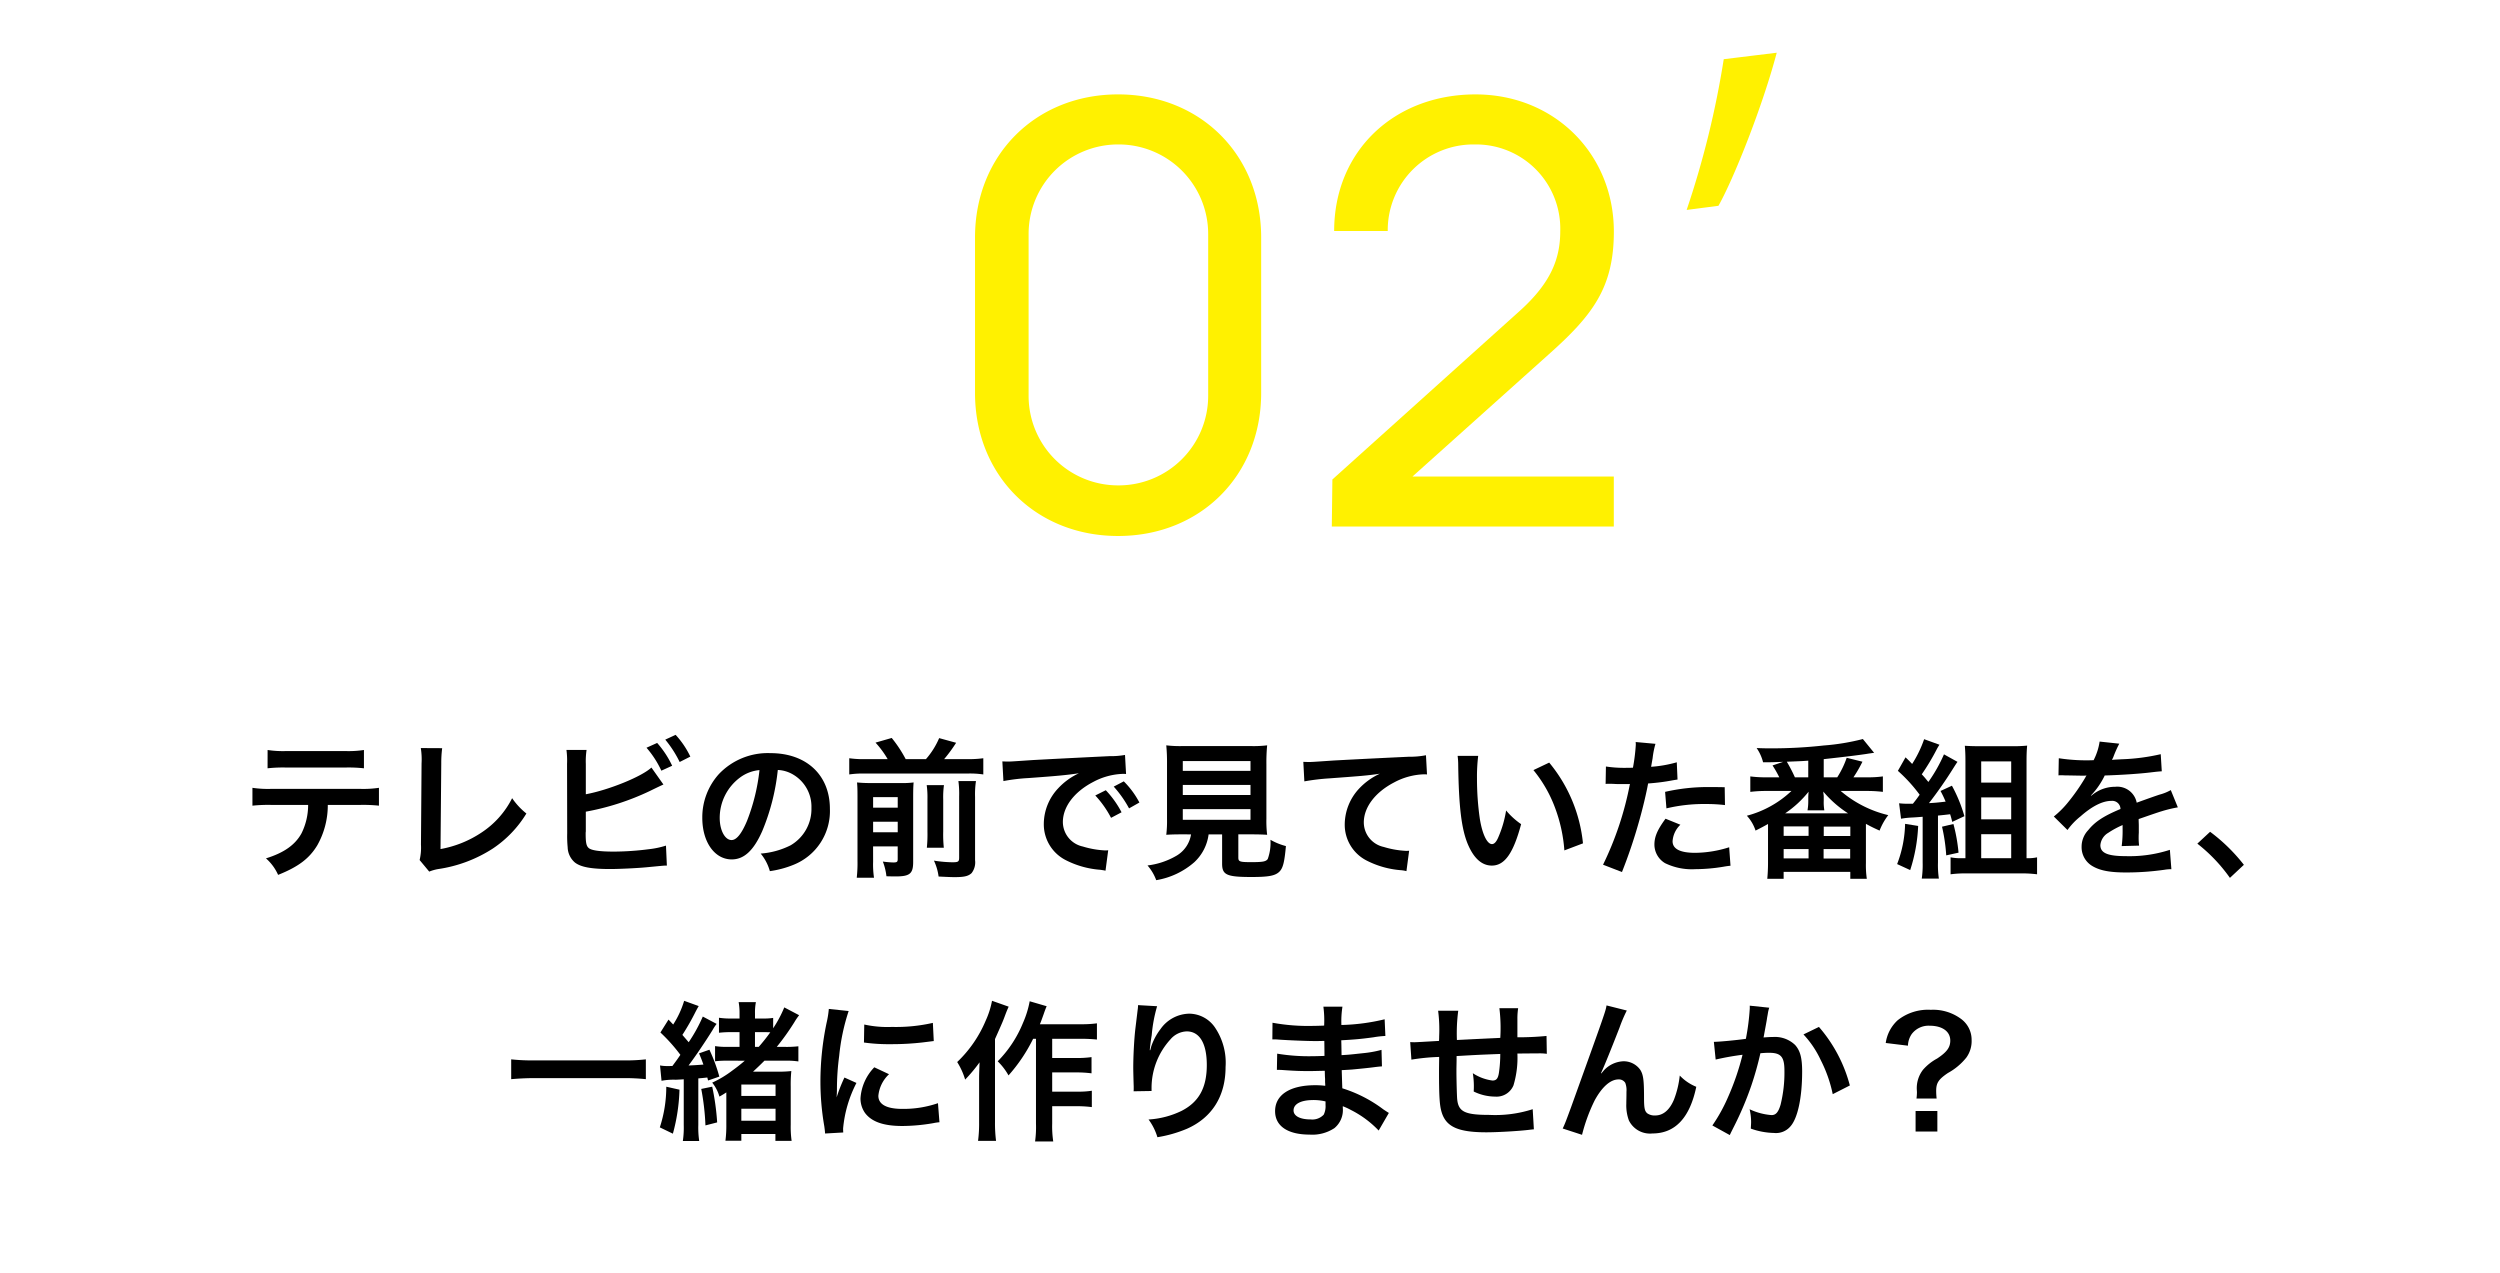 <svg xmlns="http://www.w3.org/2000/svg" width="375" height="191" viewBox="0 0 375 191">
  <g id="グループ_22" data-name="グループ 22" transform="translate(440 -584)">
    <rect id="長方形_2" data-name="長方形 2" width="375" height="191" transform="translate(-440 584)" fill="#fff"/>
    <g id="グループ_10" data-name="グループ 10" transform="translate(-402.135 591.908)">
      <g id="グループ_8" data-name="グループ 8" transform="translate(108.388 0)">
        <g id="グループ_6" data-name="グループ 6" transform="translate(0 6.253)" style="isolation: isolate">
          <path id="パス_32" data-name="パス 32" d="M-2030.323,1111.453v-23.316c0-12.364,9.1-21.461,21.461-21.461s21.461,9.1,21.461,21.461v23.316c0,12.365-9.1,21.461-21.461,21.461S-2030.323,1123.818-2030.323,1111.453Zm34.974.442v-24.288a13.438,13.438,0,0,0-13.512-13.424,13.419,13.419,0,0,0-13.424,13.424V1111.9a13.419,13.419,0,0,0,13.424,13.424A13.438,13.438,0,0,0-1995.349,1111.9Z" transform="translate(2030.323 -1066.677)" fill="#fff100"/>
          <path id="パス_33" data-name="パス 33" d="M-1941.472,1123.994h30.2v7.507h-42.3l.088-7.065,28.174-25.347c4.68-4.239,6.005-7.86,6.005-11.922a12.636,12.636,0,0,0-12.806-12.983,12.855,12.855,0,0,0-13.071,12.983h-8.037c0-12.011,9.008-20.49,21.2-20.49,11.834,0,20.754,8.919,20.754,20.577,0,8.391-3.18,12.542-9.716,18.37Z" transform="translate(2007.09 -1066.677)" fill="#fff100"/>
        </g>
        <g id="グループ_7" data-name="グループ 7" transform="translate(106.744)" style="isolation: isolate">
          <path id="パス_34" data-name="パス 34" d="M-1877.24,1081.291a136.618,136.618,0,0,0,5.564-22.609l7.948-.971c-2.12,8.036-6.447,18.9-8.743,22.962Z" transform="translate(1877.24 -1057.71)" fill="#fff100"/>
        </g>
      </g>
      <g id="グループ_9" data-name="グループ 9" transform="translate(0 102.316)">
        <path id="パス_35" data-name="パス 35" d="M-2174.459,1215.944a12.226,12.226,0,0,1-1.576,6.057c-1.194,1.982-2.837,3.22-5.877,4.436a7.143,7.143,0,0,0-1.823-2.477c2.7-.833,4.39-2.026,5.336-3.761a9.565,9.565,0,0,0,.991-4.255h-5.495a22.322,22.322,0,0,0-2.86.112v-2.679a15.914,15.914,0,0,0,2.905.157h13.172a16.041,16.041,0,0,0,2.9-.157v2.679a22.3,22.3,0,0,0-2.86-.112Zm-9.029-8.241a15.327,15.327,0,0,0,2.905.157h8.646a15.328,15.328,0,0,0,2.9-.157v2.747a21.231,21.231,0,0,0-2.86-.113h-8.736a21.229,21.229,0,0,0-2.86.113Z" transform="translate(2185.763 -1205.429)"/>
        <path id="パス_36" data-name="パス 36" d="M-2146.414,1207.305a17.593,17.593,0,0,0-.135,2.275l-.112,12.857a16.2,16.2,0,0,0,6.147-2.477,13.308,13.308,0,0,0,4.594-5.156,10.558,10.558,0,0,0,2.139,2.3,16.8,16.8,0,0,1-5.022,5.247,20.531,20.531,0,0,1-8.2,3.085,6.446,6.446,0,0,0-1.352.383l-1.44-1.734a7.939,7.939,0,0,0,.2-2.318l.09-12.16a11.008,11.008,0,0,0-.112-2.319Z" transform="translate(2174.874 -1205.302)"/>
        <path id="パス_37" data-name="パス 37" d="M-2115.307,1213.358c3.4-.63,8.377-2.635,9.84-4.008l1.8,2.544c-.157.067-.833.383-2.026.968a38.12,38.12,0,0,1-9.615,3.108v2.973a1.506,1.506,0,0,0-.022.292c0,1.307.089,1.824.405,2.139.383.406,1.667.585,3.851.585a42.3,42.3,0,0,0,5.223-.36,13.292,13.292,0,0,0,2.567-.54l.135,2.995c-.473,0-.586.023-2.973.248-1.328.135-4.166.271-5.54.271-2.837,0-4.391-.293-5.269-.969a3.111,3.111,0,0,1-1.1-2.3,16.774,16.774,0,0,1-.069-2.072l-.022-10.448a11.911,11.911,0,0,0-.09-2.071h3.018a11.4,11.4,0,0,0-.113,2.094Zm10.7-7.7a14.323,14.323,0,0,1,2.251,3.422l-1.621.742a14.4,14.4,0,0,0-2.229-3.444Zm3.378,2.86a16.8,16.8,0,0,0-2.161-3.355l1.553-.72a13.228,13.228,0,0,1,2.207,3.265Z" transform="translate(2165.315 -1204.442)"/>
        <path id="パス_38" data-name="パス 38" d="M-2080.005,1220.09c-1.284,2.9-2.724,4.233-4.571,4.233-2.567,0-4.413-2.612-4.413-6.237a9.676,9.676,0,0,1,2.477-6.552,10.108,10.108,0,0,1,7.746-3.153c5.4,0,8.917,3.288,8.917,8.354a8.675,8.675,0,0,1-5.471,8.4,14.684,14.684,0,0,1-3.535.946,7.181,7.181,0,0,0-1.374-2.634,11.956,11.956,0,0,0,4.481-1.238,6.3,6.3,0,0,0,3.13-5.629,5.58,5.58,0,0,0-2.77-5,4.923,4.923,0,0,0-2.275-.675A32.55,32.55,0,0,1-2080.005,1220.09Zm-3.31-8.061a7.541,7.541,0,0,0-3.062,6.08c0,1.846.788,3.309,1.779,3.309.743,0,1.509-.946,2.319-2.882a29.665,29.665,0,0,0,1.869-7.611A5.731,5.731,0,0,0-2083.315,1212.028Z" transform="translate(2156.469 -1205.634)"/>
        <path id="パス_39" data-name="パス 39" d="M-2051.614,1208.294a14.084,14.084,0,0,0-1.824-2.477l2.432-.7a19.13,19.13,0,0,1,2.094,3.175h3.04a11.807,11.807,0,0,0,1.981-3.152l2.545.7a22.491,22.491,0,0,1-1.8,2.454h3.468a16.376,16.376,0,0,0,2.409-.135v2.431a13.669,13.669,0,0,0-2.409-.135h-15.29a14.29,14.29,0,0,0-2.409.135v-2.431a15.106,15.106,0,0,0,2.409.135Zm-2.184,15.38a13.5,13.5,0,0,0,.135,2.409h-2.59a19.993,19.993,0,0,0,.112-2.567v-9.7c0-1.1-.022-1.464-.068-2.026a19.268,19.268,0,0,0,2.117.09h4.369a13.021,13.021,0,0,0,2-.09c-.044.541-.067,1.059-.067,2.252v9.683c0,1.734-.5,2.161-2.59,2.161-.338,0-.608,0-1.419-.022a8.812,8.812,0,0,0-.54-2.207,13.39,13.39,0,0,0,1.576.135c.541,0,.653-.091.653-.495v-1.915h-3.692Zm3.692-8.106v-1.576h-3.692v1.576Zm0,3.693v-1.577h-3.692v1.577Zm6.936-7.071a12.813,12.813,0,0,0-.113,2.139v4.819a19.39,19.39,0,0,0,.09,2.431h-2.544a19.9,19.9,0,0,0,.09-2.41v-4.864a13.545,13.545,0,0,0-.113-2.116Zm4.8-.608a13.305,13.305,0,0,0-.135,2.387v9.48a2.624,2.624,0,0,1-.518,1.936c-.473.451-1.081.608-2.521.608-.54,0-1.013-.022-2.432-.09a7.992,7.992,0,0,0-.7-2.387,19.255,19.255,0,0,0,2.747.248c.923,0,1.036-.09,1.036-.72V1213.9a14.546,14.546,0,0,0-.112-2.32Z" transform="translate(2146.9 -1204.647)"/>
        <path id="パス_40" data-name="パス 40" d="M-2024.442,1209.737c.5.022.743.022.856.022.405,0,.405,0,3.715-.224,1.644-.091,5.495-.293,11.507-.586a12.148,12.148,0,0,0,2.319-.18l.158,2.86a3.512,3.512,0,0,0-.473-.022,10.08,10.08,0,0,0-4.458,1.215c-2.86,1.487-4.548,3.738-4.548,6.012a3.781,3.781,0,0,0,2.995,3.671,13.682,13.682,0,0,0,3.355.586c.022,0,.225,0,.451-.023l-.405,3.063c-.293-.068-.338-.068-.766-.135a13.535,13.535,0,0,1-5.27-1.487,6.024,6.024,0,0,1-3.219-5.426,7.839,7.839,0,0,1,2.139-5.291,9.949,9.949,0,0,1,3.129-2.275c-1.824.27-3.22.406-7.589.72a28.276,28.276,0,0,0-3.737.451Zm15.515,4.323a14.574,14.574,0,0,1,2.364,3.309l-1.576.833a15.183,15.183,0,0,0-2.365-3.355Zm3.49,2.724a16.628,16.628,0,0,0-2.3-3.265l1.509-.789a13.025,13.025,0,0,1,2.342,3.175Z" transform="translate(2136.931 -1205.751)"/>
        <path id="パス_41" data-name="パス 41" d="M-1987.971,1220.055c-1.082,0-1.847.023-2.432.068a17.443,17.443,0,0,0,.112-2.387v-8.219a27.417,27.417,0,0,0-.112-2.814,17.25,17.25,0,0,0,2.364.112h10.381a17.424,17.424,0,0,0,2.387-.112,26.525,26.525,0,0,0-.113,2.814v8.219a16.715,16.715,0,0,0,.113,2.387c-.586-.045-1.464-.068-2.387-.068h-1.936v3.468c0,.63.2.7,1.959.7,1.733,0,2.184-.09,2.454-.473a7.15,7.15,0,0,0,.405-2.882,9.313,9.313,0,0,0,2.319.945c-.225,2.5-.45,3.332-1.013,3.873-.631.585-1.6.766-4.143.766-3.738,0-4.414-.316-4.414-2v-4.391h-2.026a6.9,6.9,0,0,1-2.139,4.166,11.51,11.51,0,0,1-5.72,2.7,7.042,7.042,0,0,0-1.306-2.206,11.256,11.256,0,0,0,4.391-1.487,4.508,4.508,0,0,0,2.139-3.175Zm.045-9.525h10.156v-1.464h-10.156Zm0,3.625h10.156v-1.509h-10.156Zm0,3.715h10.156v-1.6h-10.156Z" transform="translate(2127.479 -1205.126)"/>
        <path id="パス_42" data-name="パス 42" d="M-1959.7,1209.824c.5.022.743.022.856.022.405,0,.405,0,3.715-.225,1.261-.067,5-.27,11.236-.563a12.718,12.718,0,0,0,2.589-.225l.158,2.882a3.667,3.667,0,0,0-.474-.021,10.08,10.08,0,0,0-4.458,1.215c-2.86,1.486-4.549,3.738-4.549,6.012a3.78,3.78,0,0,0,2.995,3.67,13.673,13.673,0,0,0,3.355.586c.022,0,.225,0,.45-.022l-.405,3.062a4.8,4.8,0,0,0-.765-.135,13.559,13.559,0,0,1-5.27-1.486,6.025,6.025,0,0,1-3.22-5.427,7.94,7.94,0,0,1,2.139-5.314,9.935,9.935,0,0,1,3.129-2.252c-1.823.271-2.7.339-7.588.7a32.84,32.84,0,0,0-3.738.45Z" transform="translate(2117.333 -1205.771)"/>
        <path id="パス_43" data-name="パス 43" d="M-1923.421,1208.962a26.11,26.11,0,0,0-.181,3.422,42.149,42.149,0,0,0,.428,6.035c.383,2.342,1.1,3.783,1.823,3.783.338,0,.653-.338.923-.968a16.556,16.556,0,0,0,1.194-4.076,11.125,11.125,0,0,0,2.252,2.05c-1.172,4.391-2.478,6.215-4.392,6.215-1.508,0-2.724-1.1-3.625-3.265-.923-2.252-1.328-5.517-1.418-11.755a10.961,10.961,0,0,0-.09-1.441Zm10.651,1.013a22.449,22.449,0,0,1,5.067,12.114l-2.792,1.059a22.834,22.834,0,0,0-1.441-6.508,19.648,19.648,0,0,0-3.2-5.539Z" transform="translate(2107.285 -1205.81)"/>
        <path id="パス_44" data-name="パス 44" d="M-1894.79,1209.662a17.98,17.98,0,0,0,3.017.2c.271,0,.518,0,1.036-.021a27.334,27.334,0,0,0,.428-3.445,3.005,3.005,0,0,0-.023-.406l2.973.271a12.649,12.649,0,0,0-.428,2.162c-.112.63-.135.766-.225,1.283a18.716,18.716,0,0,0,3.85-.675l.113,2.59c-.181.022-.181.022-.721.112a30.663,30.663,0,0,1-3.693.474c-.248,1.4-.81,3.783-1.4,5.832a76.186,76.186,0,0,1-2.522,7.453l-2.837-1.1a48.1,48.1,0,0,0,4.031-12.114,1.931,1.931,0,0,1-.293.022h-1.306c-.112,0-.338,0-.72-.022-.405-.023-.721-.023-.9-.023a3.293,3.293,0,0,0-.427.023Zm11.169,8.736a3.738,3.738,0,0,0-1.171,2.477c0,1.148,1.125,1.735,3.378,1.735a17.211,17.211,0,0,0,5.111-.834l.2,2.77c-.405.045-.586.067-1.1.157a26.169,26.169,0,0,1-4.188.36,9.143,9.143,0,0,1-4.526-.9,3.255,3.255,0,0,1-1.6-2.77c0-1.193.428-2.207,1.667-3.9Zm6.688-2.95a23.5,23.5,0,0,0-2.837-.158,24.284,24.284,0,0,0-5.944.653l-.2-2.477a28.9,28.9,0,0,1,6.711-.721c.607,0,.81,0,2.229.023Z" transform="translate(2097.814 -1204.911)"/>
        <path id="パス_45" data-name="パス 45" d="M-1846.338,1211.088a16.391,16.391,0,0,0,2.454-.136v2.32a19.471,19.471,0,0,0-2.454-.136h-3.873a17.02,17.02,0,0,0,7.137,3.625,9.276,9.276,0,0,0-1.305,2.32c-.946-.428-1.306-.608-2.049-1.013v5.877a14.275,14.275,0,0,0,.135,2.364h-2.477v-1.036h-10v1.036h-2.454c.068-.675.112-1.531.112-2.364v-5.855c-.607.338-.9.5-1.869.991a6.055,6.055,0,0,0-1.306-2.229,15.455,15.455,0,0,0,6.688-3.716h-3.693a19.359,19.359,0,0,0-2.477.136v-2.32a17.387,17.387,0,0,0,2.477.136h1.869a16.043,16.043,0,0,0-1.013-1.78l1.6-.54c-1.4.045-1.621.068-3.017.068a6.492,6.492,0,0,0-.969-2.139c1.036.045,1.509.045,2.162.045a70.169,70.169,0,0,0,7.9-.428,33.4,33.4,0,0,0,5.877-.969l1.688,2.072c-.225.023-.225.023-.675.091-.068,0-.271.045-.586.09-1.239.18-2.612.36-6.3.765v2.726h2.027a13.52,13.52,0,0,0,1.418-2.929l2.364.586a19.963,19.963,0,0,1-1.351,2.342Zm-12.429,8.781h3.738v-1.419h-3.738Zm0,3.378h3.738v-1.4h-3.738Zm9.66-6.755a16.494,16.494,0,0,1-3.715-3.266,3.11,3.11,0,0,1,.022.339,1.877,1.877,0,0,1,.045.427v.608a7.343,7.343,0,0,0,.09,1.441h-2.522a8.174,8.174,0,0,0,.113-1.42v-.585c0-.135.022-.405.045-.788a15.726,15.726,0,0,1-3.513,3.242Zm-5.967-7.9c-.923.067-.923.067-3.22.158a22.55,22.55,0,0,1,1.216,2.342h2Zm2.3,14.681h3.986v-1.418h-3.986Zm.022-3.378h3.986v-1.418h-3.986Z" transform="translate(2088.45 -1204.715)"/>
        <path id="パス_46" data-name="パス 46" d="M-1828.81,1218.393a24.614,24.614,0,0,1-1.193,6.62l-1.959-.9a17.8,17.8,0,0,0,1.194-6.035Zm-2.859-3.4a10.68,10.68,0,0,0,1.464.068h.607c.541-.677.586-.743,1.013-1.351a22.868,22.868,0,0,0-3.265-3.581l1.148-2.026c.5.473.63.609.991.991a17.243,17.243,0,0,0,1.8-3.715l2.3.833a6.8,6.8,0,0,0-.428.72,33.957,33.957,0,0,1-2.229,3.717c.45.472.541.607.991,1.147a23.038,23.038,0,0,0,2.342-4.143l2.026,1.126c-.18.248-.293.428-.608.923a62.892,62.892,0,0,1-3.671,5.27c.856-.046,1.148-.068,2.5-.226a17.049,17.049,0,0,0-.766-1.6l1.711-.788a21.992,21.992,0,0,1,1.869,4.571l-1.823.856c-.135-.563-.18-.721-.315-1.148q-.81.1-1.824.2v7.048a13.979,13.979,0,0,0,.135,2.41h-2.567a14.382,14.382,0,0,0,.135-2.41v-6.868c-.585.045-1.125.091-1.621.113a12.241,12.241,0,0,0-1.621.18Zm8.151,3.108a25.431,25.431,0,0,1,.766,4.3l-1.846.405a26.349,26.349,0,0,0-.63-4.3Zm11.146,5.134a6.243,6.243,0,0,0,1.4-.135v2.545a17.9,17.9,0,0,0-2.319-.135h-8.354a16.826,16.826,0,0,0-2.3.135V1223.1a7.914,7.914,0,0,0,1.576.135h.653v-14.569c0-.855-.023-1.508-.09-2.3.72.045,1.328.067,2.274.067h4.706a21.607,21.607,0,0,0,2.365-.09c-.068.766-.09,1.373-.09,2.477v14.411Zm-6.981-11.348h4.5v-3.175h-4.5Zm0,5.516h4.5v-3.288h-4.5Zm0,5.832h4.5v-3.6h-4.5Z" transform="translate(2078.667 -1204.725)"/>
        <path id="パス_47" data-name="パス 47" d="M-1797.508,1208.394a27.28,27.28,0,0,0,5.224.292,8.917,8.917,0,0,0,.9-2.792l2.949.315a17.111,17.111,0,0,0-.9,2.026c-.113.248-.158.316-.2.406.18-.022.18-.022,1.418-.09a30.4,30.4,0,0,0,5.9-.766l.157,2.567c-.631.045-.631.045-1.779.18-1.643.2-4.5.382-6.778.45a11.657,11.657,0,0,1-2.071,3l.022.045c.157-.113.157-.113.45-.338a5.439,5.439,0,0,1,3.175-1.014,2.963,2.963,0,0,1,3.22,2.387q2.6-.944,3.445-1.216a7.031,7.031,0,0,0,1.667-.675l1.058,2.59a19.688,19.688,0,0,0-2.5.608q-.473.135-3.378,1.148v.248c.023.585.023.585.023.9v.9c-.023.384-.023.586-.023.743a9.172,9.172,0,0,0,.068,1.194l-2.612.068a17.887,17.887,0,0,0,.135-2.611v-.542a13.777,13.777,0,0,0-2.162,1.171,2.371,2.371,0,0,0-1.171,1.847c0,1.17,1.081,1.644,3.805,1.644a19.585,19.585,0,0,0,6.621-.946l.225,2.9a6.694,6.694,0,0,0-1.036.09,40.865,40.865,0,0,1-5.765.405c-2.387,0-3.873-.27-5.021-.945a3.264,3.264,0,0,1-1.644-2.9,3.587,3.587,0,0,1,.99-2.5c1.013-1.261,2.3-2.116,4.841-3.175a1.236,1.236,0,0,0-1.374-1.217c-1.305,0-2.882.789-4.616,2.32a10.135,10.135,0,0,0-1.959,2.049l-2.049-2.026a13.813,13.813,0,0,0,2.027-2,29.894,29.894,0,0,0,2.7-3.851,1.121,1.121,0,0,1,.18-.293c-.09,0-.383.022-.383.022-.36,0-2.342-.045-2.837-.045-.427-.022-.427-.022-.63-.022a2.517,2.517,0,0,0-.36.022Z" transform="translate(2068.462 -1204.882)"/>
        <path id="パス_48" data-name="パス 48" d="M-1765.468,1225.3a26.3,26.3,0,0,1,5.067,4.954l-2.094,1.959a24.222,24.222,0,0,0-4.887-5.134Z" transform="translate(2059.118 -1210.756)"/>
        <path id="パス_49" data-name="パス 49" d="M-2109.9,1277.226a30.608,30.608,0,0,0-3.423-.158h-13.33c-1.261,0-2.432.068-3.445.158v-2.973a29.151,29.151,0,0,0,3.445.157h13.33a27.267,27.267,0,0,0,3.423-.157Z" transform="translate(2168.912 -1225.574)"/>
        <path id="パス_50" data-name="パス 50" d="M-2095.179,1274.989a27.588,27.588,0,0,1-.99,6.6l-1.959-.946a19.556,19.556,0,0,0,.969-6.1Zm-1.058-3.558c.7-.945.7-.945,1.193-1.666a25.02,25.02,0,0,0-2.995-3.355l1.216-1.936.7.743a13.827,13.827,0,0,0,1.644-3.558l2.185.788c-.135.226-.248.429-.45.811a36.474,36.474,0,0,1-2,3.513c.428.5.563.653.946,1.1a23.453,23.453,0,0,0,2.117-3.85l2.071,1.1a7.362,7.362,0,0,0-.607.924c-.969,1.576-2.567,3.94-3.6,5.314q.98-.035,2.229-.135c-.271-.766-.338-.923-.654-1.688l1.554-.54a25.177,25.177,0,0,1,1.486,4.03l-1.689.586-.112-.45c-.789.089-.856.089-1.351.135v7a13.652,13.652,0,0,0,.135,2.387h-2.455a13.71,13.71,0,0,0,.135-2.387v-6.868c-.248.023-.653.045-1.194.068a9.643,9.643,0,0,0-2.139.157l-.225-2.3a5.763,5.763,0,0,0,1.172.09h.27Zm5.967,3.107a36.683,36.683,0,0,1,.743,5.359l-1.757.451a36.477,36.477,0,0,0-.63-5.472Zm2.229-3.9a14.371,14.371,0,0,0-1.8.091v-2.275a11.345,11.345,0,0,0,1.982.112h1.689v-2.206h-1.171a15.107,15.107,0,0,0-1.914.09V1264.2a11.324,11.324,0,0,0,1.914.113h1.171v-.766a8.82,8.82,0,0,0-.135-1.689h2.589a8.273,8.273,0,0,0-.135,1.712v.743h1.261a8.443,8.443,0,0,0,1.463-.09v1.553a17.733,17.733,0,0,0,1.667-3.13l2.229,1.172a9.65,9.65,0,0,0-.721,1.058,36.247,36.247,0,0,1-2.634,3.693h1.148a15.435,15.435,0,0,0,2.094-.09v2.275a11.8,11.8,0,0,0-2.049-.113h-3.04c-.676.676-1.081,1.058-1.711,1.644h3.513a17.15,17.15,0,0,0,2.229-.09,20.075,20.075,0,0,0-.09,2.342v5.7a15.151,15.151,0,0,0,.135,2.433h-2.432v-1.036h-5.111v1.013h-2.387a17.444,17.444,0,0,0,.135-2.41v-4.841c-.337.225-.517.337-1.035.63a6,6,0,0,0-1.081-2.094,15.742,15.742,0,0,0,2.973-1.779c.833-.608,1.283-.968,1.914-1.509Zm2.139,5.292h5.134v-1.712h-5.134Zm0,3.715h5.134v-1.8h-5.134Zm2.612-11.079a27.162,27.162,0,0,0,1.733-2.184c-.427-.022-.653-.022-.946-.022h-1.351v2.206Z" transform="translate(2159.236 -1221.761)"/>
        <path id="パス_51" data-name="パス 51" d="M-2062.881,1282.093c-.022-.406-.045-.541-.112-1.059a39.313,39.313,0,0,1-.585-6.734,43.251,43.251,0,0,1,.922-8.8,14.581,14.581,0,0,0,.338-2.094l2.973.314a31.083,31.083,0,0,0-1.419,6.733,37.517,37.517,0,0,0-.337,4.977c0,.5-.022.675-.045,1.238a23.1,23.1,0,0,1,1.171-2.972l1.8.81a18.489,18.489,0,0,0-2,6.823c0,.135,0,.316.022.608Zm9.593-8.895a5.092,5.092,0,0,0-1.6,3.242c0,1.284,1.239,1.959,3.58,1.959a15.825,15.825,0,0,0,5.36-.856l.225,2.86a7.334,7.334,0,0,0-.923.135,27.763,27.763,0,0,1-4.662.427c-2.792,0-4.594-.63-5.584-1.958a3.777,3.777,0,0,1-.675-2.208,7.355,7.355,0,0,1,2.071-4.638Zm-3.715-7.453a16.261,16.261,0,0,0,4.166.36,24.815,24.815,0,0,0,6.125-.607l.135,2.724c-.18.022-.517.067-1.6.2a40.4,40.4,0,0,1-4.819.27,26.742,26.742,0,0,1-4.053-.248Z" transform="translate(2148.777 -1222.29)"/>
        <path id="パス_52" data-name="パス 52" d="M-2026.439,1262.537c-.248.562-.315.72-.518,1.26-.36.969-.36.969-1.531,3.6v12.475a20.849,20.849,0,0,0,.158,2.792h-2.7a19.87,19.87,0,0,0,.158-2.792v-6.418c0-.563,0-.676.068-2.567a23.424,23.424,0,0,1-2.162,2.59,10.644,10.644,0,0,0-1.194-2.634,18.379,18.379,0,0,0,4.279-6.215,12.651,12.651,0,0,0,.946-2.973Zm3.671,4.818a24.49,24.49,0,0,1-3.693,5.494,9.1,9.1,0,0,0-1.621-2.116,17.58,17.58,0,0,0,3.784-5.742,14.573,14.573,0,0,0,1.013-3.265l2.544.743c-.225.54-.293.743-.45,1.194-.338.946-.36,1.014-.563,1.509h6.124a16.68,16.68,0,0,0,2.432-.136v2.432a23.733,23.733,0,0,0-2.432-.112h-4.279v2.883h3.671a15.449,15.449,0,0,0,2.229-.136v2.432a17.418,17.418,0,0,0-2.252-.135h-3.648v2.883h3.693a12.929,12.929,0,0,0,2.252-.135v2.454a17.574,17.574,0,0,0-2.252-.135h-3.693v2.59a15.181,15.181,0,0,0,.158,2.7h-2.725a15.774,15.774,0,0,0,.135-2.7v-12.7Z" transform="translate(2139.873 -1221.761)"/>
        <path id="パス_53" data-name="パス 53" d="M-1992.706,1262.753a22.178,22.178,0,0,0-.81,4.346c-.158.945-.248,1.711-.292,2.252h.067a4.832,4.832,0,0,0,.135-.5,9.117,9.117,0,0,1,1.418-2.679,5.377,5.377,0,0,1,4.279-2.3,4.716,4.716,0,0,1,3.85,2.027,9.425,9.425,0,0,1,1.621,5.989c0,4.346-2.026,7.588-5.809,9.255a19.224,19.224,0,0,1-4.414,1.26,8.6,8.6,0,0,0-1.328-2.657,13.145,13.145,0,0,0,4.931-1.283c2.612-1.329,3.805-3.469,3.805-6.891,0-3.242-1.08-5.043-3.017-5.043a3.349,3.349,0,0,0-2.432,1.193,10.794,10.794,0,0,0-2.837,7.273v.474l-2.7.045a1.761,1.761,0,0,0,.022-.293v-.427c-.022-.653-.068-2.32-.068-2.77,0-1.823.135-4.323.315-5.876l.338-2.792a5.345,5.345,0,0,0,.067-.766Z" transform="translate(2128.408 -1222.045)"/>
        <path id="パス_54" data-name="パス 54" d="M-1950.411,1281.5a15.174,15.174,0,0,0-4.166-3.085,9.851,9.851,0,0,0-1.216-.563v.248a3.512,3.512,0,0,1-1.261,3.04,6,6,0,0,1-3.715.969c-3.287,0-5.179-1.284-5.179-3.514,0-2.454,2.229-3.894,6.012-3.894a11.62,11.62,0,0,1,1.509.09,4.219,4.219,0,0,0-.023-.54v-.5c-.022-.315-.022-.315-.045-1.216-1.081.023-1.779.045-2.252.045-1.374,0-2.207-.022-4.076-.158-.293-.022-.518-.022-.856-.022l.045-2.432a29.087,29.087,0,0,0,5.246.383c.45,0,1.216-.022,1.846-.045,0-.2,0-.969-.022-2.252-.72.023-1.081.023-1.418.023-1.1,0-4.009-.112-5.517-.225-.248-.022-.428-.022-.5-.022h-.36l.022-2.5a29.6,29.6,0,0,0,6.057.473c.36,0,1.126-.023,1.689-.045a15.954,15.954,0,0,0-.113-2.837h2.86a13.984,13.984,0,0,0-.157,2.746,30.448,30.448,0,0,0,6.485-.855l.112,2.5a14.305,14.305,0,0,0-1.779.2c-1.982.271-2.86.338-4.841.45.023.563.023.833.045,2.229,1.125-.067,1.125-.067,3.2-.292a16.608,16.608,0,0,0,2.793-.5l.067,2.477c-.383.023-.946.09-1.464.158-.338.045-1.351.158-3.04.315-.315.022-.653.045-1.531.09.068,2.184.068,2.184.09,2.724a20.144,20.144,0,0,1,6.17,3.175c.384.248.5.338.811.519Zm-9.84-4.571c-1.824,0-2.927.586-2.927,1.554,0,.833.969,1.351,2.567,1.351a2.339,2.339,0,0,0,1.959-.72,2.859,2.859,0,0,0,.271-1.441v-.54A7.909,7.909,0,0,0-1960.251,1276.924Z" transform="translate(2119.347 -1222.143)"/>
        <path id="パス_55" data-name="パス 55" d="M-1918.157,1281.413c-.248.022-.248.022-1.013.112-1.644.181-4.616.338-6.1.338-4.21,0-6.035-.81-6.709-2.973-.316-1.012-.406-2.274-.406-6.147,0-.338,0-.429.022-2.185a30.606,30.606,0,0,0-4.166.406l-.18-2.634c.315.022.54.022.653.022.2,0,1.441-.067,3.67-.2.022-.359.022-.562.022-.7a22.2,22.2,0,0,0-.157-3.827h3.018a26.01,26.01,0,0,0-.2,4.391c3.152-.158,3.152-.158,6.507-.315a24.455,24.455,0,0,0-.135-4.459h2.814a10.281,10.281,0,0,0-.112,1.554v2.814a43.515,43.515,0,0,0,4.368-.2l.045,2.68a7.972,7.972,0,0,0-1.284-.067c-.788,0-2.072.022-3.13.022a14.388,14.388,0,0,1-.586,4.774,2.744,2.744,0,0,1-2.747,1.689,7.382,7.382,0,0,1-3.22-.765c.023-.45.023-.586.023-.9a12.024,12.024,0,0,0-.158-1.846,6.986,6.986,0,0,0,2.95,1.1c.586,0,.833-.293.969-1.172a19.432,19.432,0,0,0,.2-2.815c-3.422.135-3.422.135-6.552.316v.607c0,.113,0,.113-.022,1.306v.473c0,1.172.068,3.626.112,4.076.181,1.891,1.148,2.365,4.819,2.365a18.318,18.318,0,0,0,6.507-.856Z" transform="translate(2110.374 -1222.241)"/>
        <path id="パス_56" data-name="パス 56" d="M-1898.118,1272.86c.135-.158.135-.158.428-.5a4.213,4.213,0,0,1,2.9-1.328,3.048,3.048,0,0,1,2.522,1.284c.45.72.563,1.531.563,4.12,0,1.621.09,2.071.495,2.409a1.9,1.9,0,0,0,1.194.315c1.193,0,2.162-.833,2.815-2.409a14.1,14.1,0,0,0,.855-3.58,7.062,7.062,0,0,0,2.478,1.689c-.969,4.661-3.175,7-6.575,7a3.524,3.524,0,0,1-3.535-1.959,6.517,6.517,0,0,1-.384-2.5v-.224c.023-.811.023-1.351.023-1.577a3.076,3.076,0,0,0-.18-1.329,1.115,1.115,0,0,0-1.013-.517c-1.216,0-2.477,1.125-3.58,3.152a25.869,25.869,0,0,0-1.892,5.157l-2.9-.945c.316-.653.518-1.193,1.239-3.152,5.179-14.389,5.179-14.389,5.336-15.312l3.04.766a21.7,21.7,0,0,0-1.1,2.59c-1.284,3.288-2.275,5.742-2.77,6.8Z" transform="translate(2100.444 -1222.065)"/>
        <path id="パス_57" data-name="パス 57" d="M-1863.177,1263.007a5.159,5.159,0,0,0-.181.7c-.045.292-.067.405-.135.766-.068.473-.068.473-.382,2.162-.091.5-.091.541-.158.834.653-.045.968-.068,1.4-.068a4.363,4.363,0,0,1,3.333,1.194c.766.856,1.058,1.937,1.058,3.986,0,3.873-.653,6.958-1.733,8.2a2.851,2.851,0,0,1-2.5,1.014,10.932,10.932,0,0,1-3.468-.653c.023-.45.045-.766.045-.991a8.469,8.469,0,0,0-.225-1.914,9.319,9.319,0,0,0,3.288.878c.653,0,1.013-.427,1.351-1.531a20.024,20.024,0,0,0,.585-5.134c0-2.072-.518-2.68-2.3-2.68-.45,0-.788.023-1.306.068a47.609,47.609,0,0,1-1.374,4.887,48.2,48.2,0,0,1-2.7,6.327l-.338.676c-.067.135-.067.158-.18.383l-2.612-1.441a24.635,24.635,0,0,0,2.342-4.233,38.078,38.078,0,0,0,2.184-6.372,40.4,40.4,0,0,0-4.031.72l-.27-2.657c.833,0,3.558-.271,4.8-.45a34.635,34.635,0,0,0,.585-4.549v-.427Zm7.453,2.882a21.861,21.861,0,0,1,4.638,8.782l-2.567,1.305a20.254,20.254,0,0,0-1.8-5.111,14.584,14.584,0,0,0-2.59-3.85Z" transform="translate(2090.699 -1222.075)"/>
        <path id="パス_58" data-name="パス 58" d="M-1829.8,1276.9a7.832,7.832,0,0,0,.068-.946l-.023-.427a4.505,4.505,0,0,1,.924-2.927,7.491,7.491,0,0,1,2.116-1.689c1.464-.969,1.982-1.667,1.982-2.7,0-1.373-1.194-2.229-3.108-2.229a3.155,3.155,0,0,0-2.7,1.284,3.275,3.275,0,0,0-.541,1.711l-3.332-.405a5.7,5.7,0,0,1,1.779-3.4,7.288,7.288,0,0,1,4.977-1.576,7.037,7.037,0,0,1,4.526,1.352,3.874,3.874,0,0,1,1.6,3.152,4.233,4.233,0,0,1-.788,2.657,9.2,9.2,0,0,1-2.77,2.319c-1.4.945-1.757,1.486-1.757,2.68a10.642,10.642,0,0,0,.068,1.148Zm3.13,1.87v3.085h-3.266v-3.085Z" transform="translate(2079.409 -1222.348)"/>
      </g>
    </g>
  </g>
</svg>
